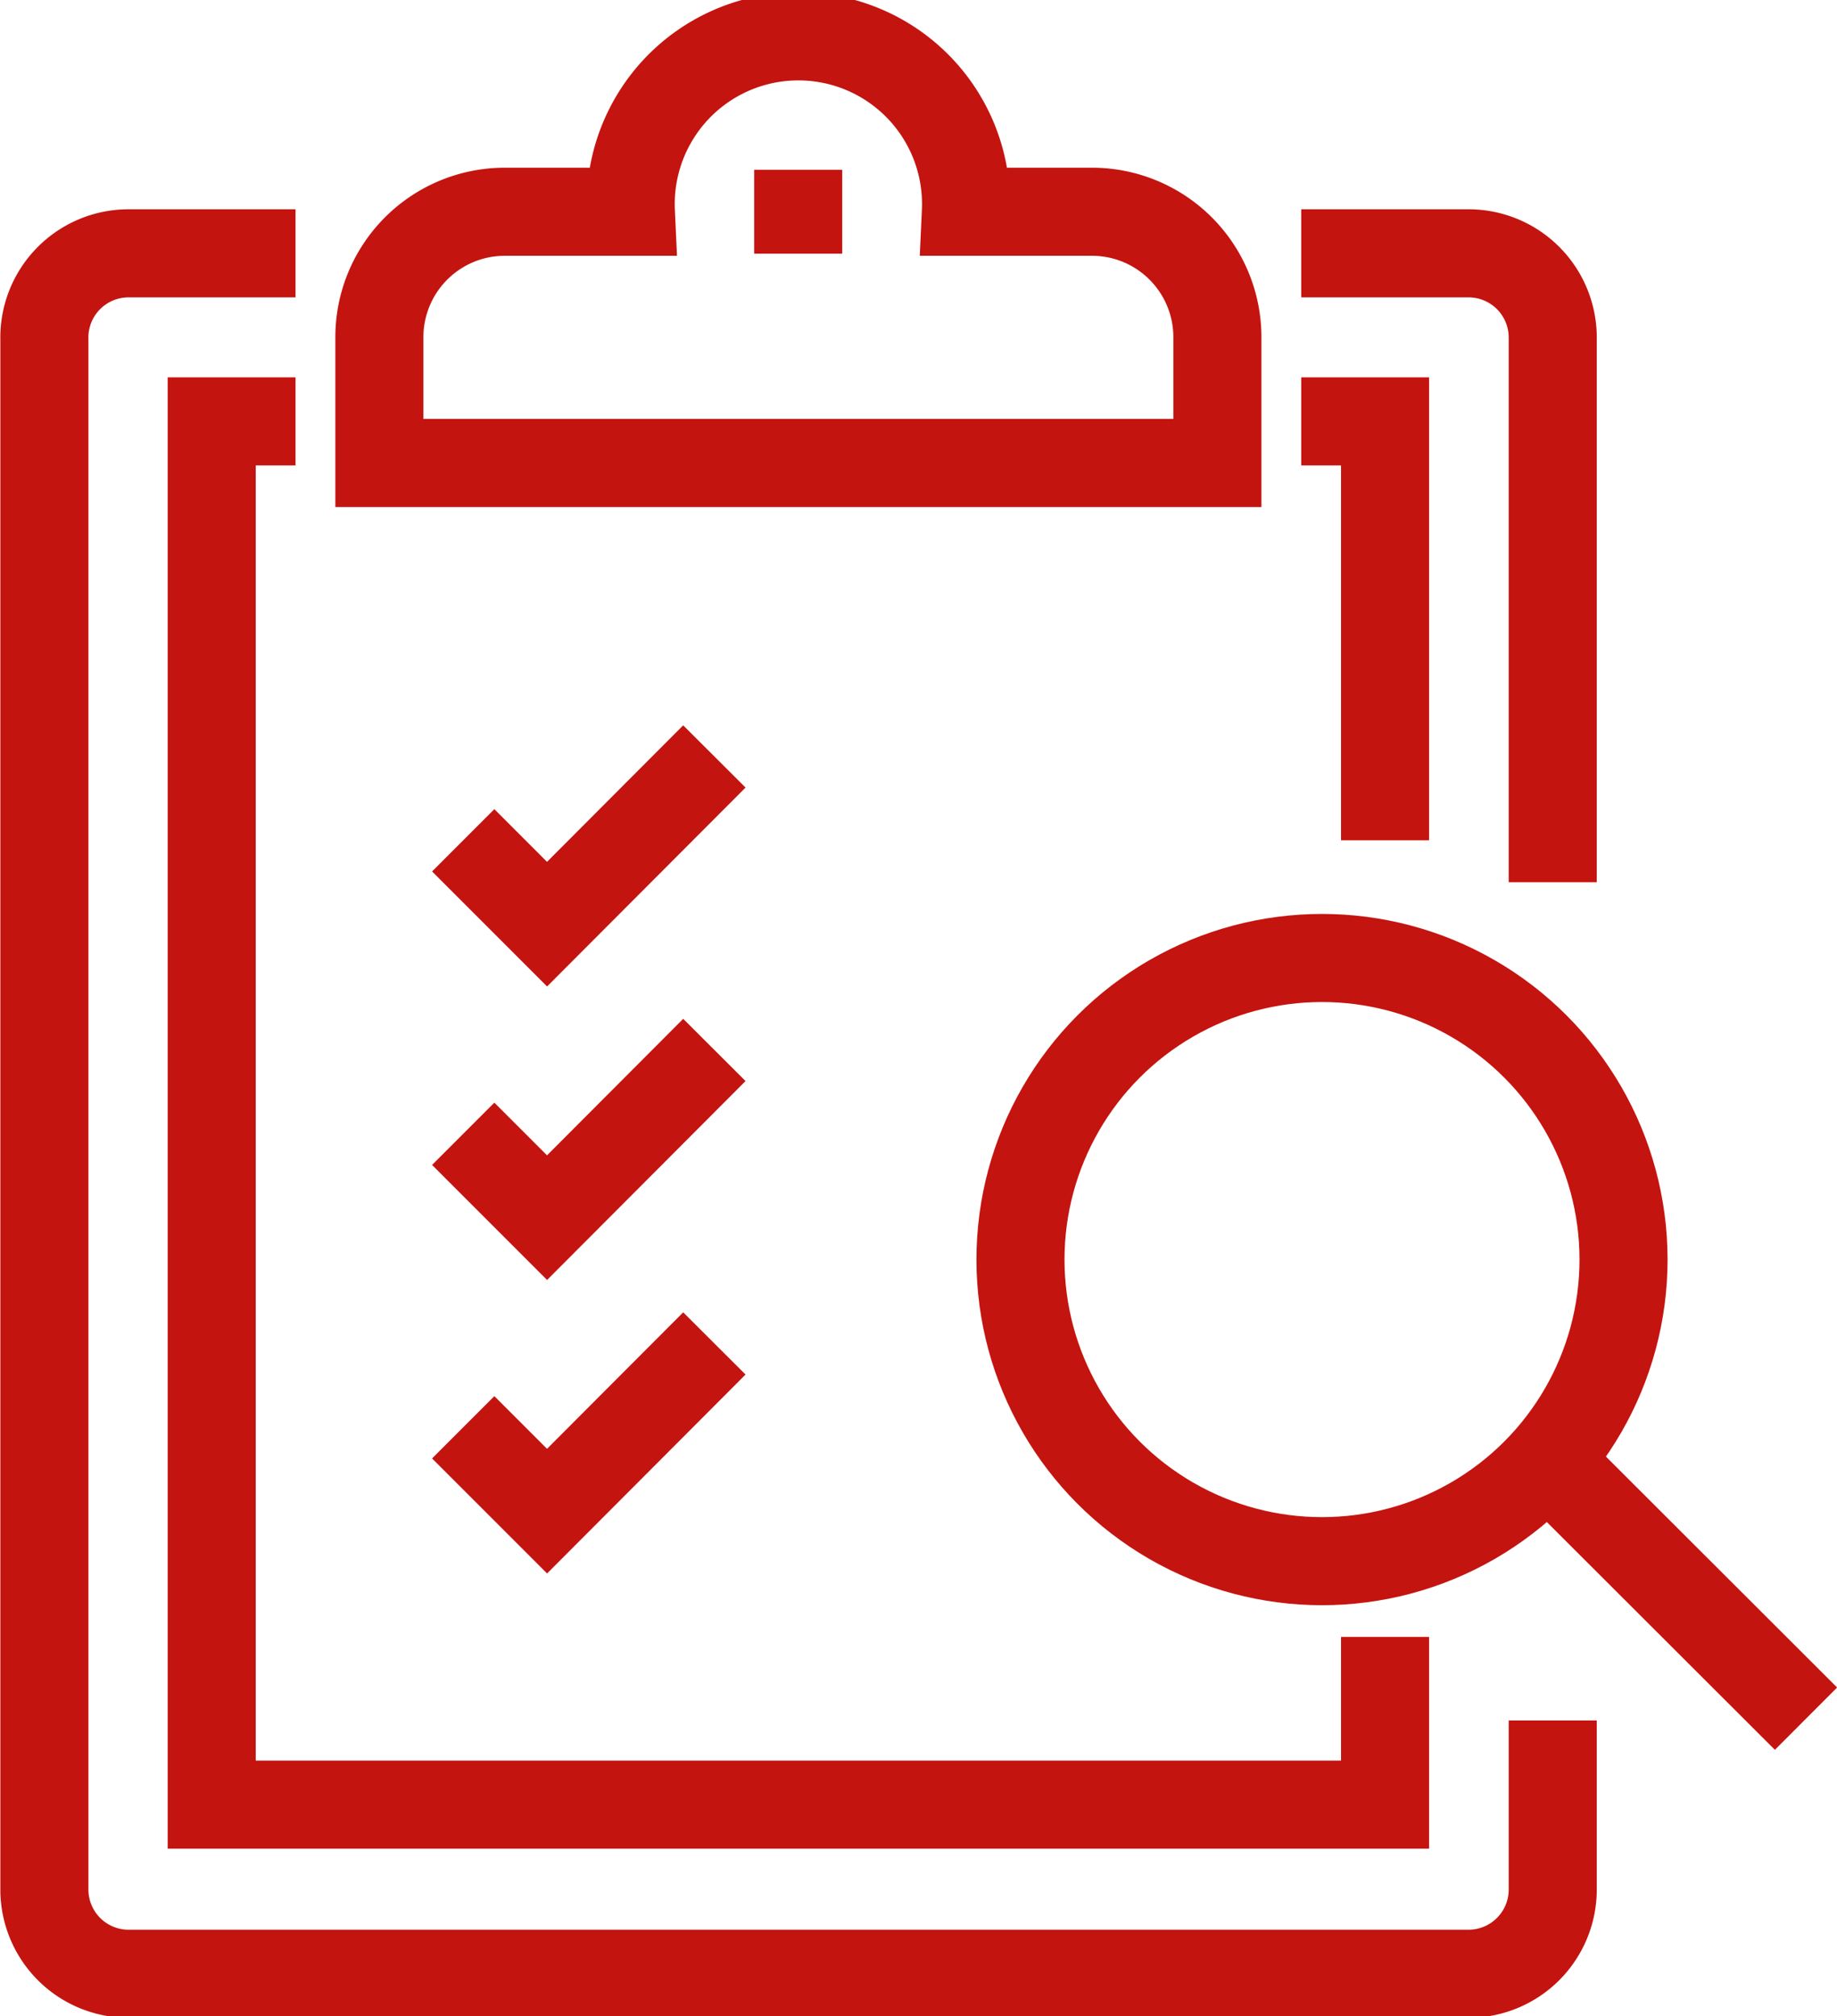<svg id="Ebene_1" data-name="Ebene 1" xmlns="http://www.w3.org/2000/svg" viewBox="0 0 52.15 57.22"><defs><style>.cls-1{fill:none;stroke:#c41410;stroke-miterlimit:10;stroke-width:2.5px;}</style></defs><circle class="cls-1" cx="37.53" cy="35.75" r="8.56"/><line class="cls-1" x1="44.13" y1="41.65" x2="51.27" y2="48.78"/><path class="cls-1" d="M47.82,50.19V55a2.39,2.39,0,0,1-2.38,2.38H7.37A2.39,2.39,0,0,1,5,55v-44A2.39,2.39,0,0,1,7.37,8.55h4.76" transform="translate(-3.74 -1.36)"/><path class="cls-1" d="M40.68,8.55h4.76a2.39,2.39,0,0,1,2.38,2.38V26.4" transform="translate(-3.74 -1.36)"/><polyline class="cls-1" points="39.32 46.46 39.32 51.22 6.01 51.22 6.01 11.96 8.39 11.96"/><polyline class="cls-1" points="36.94 11.96 39.32 11.96 39.32 23.85"/><path class="cls-1" d="M34.73,7.37H31.16a4.76,4.76,0,1,0-9.51,0H18.08a3.56,3.56,0,0,0-3.57,3.56V14.5H38.3V10.93A3.56,3.56,0,0,0,34.73,7.37Z" transform="translate(-3.74 -1.36)"/><line class="cls-1" x1="22.66" y1="4.82" x2="22.66" y2="7.2"/><polyline class="cls-1" points="13.15 23.85 15.53 26.23 20.28 21.47"/><polyline class="cls-1" points="13.15 32.18 15.53 34.56 20.28 29.8"/><polyline class="cls-1" points="13.15 40.51 15.53 42.89 20.28 38.13"/></svg>